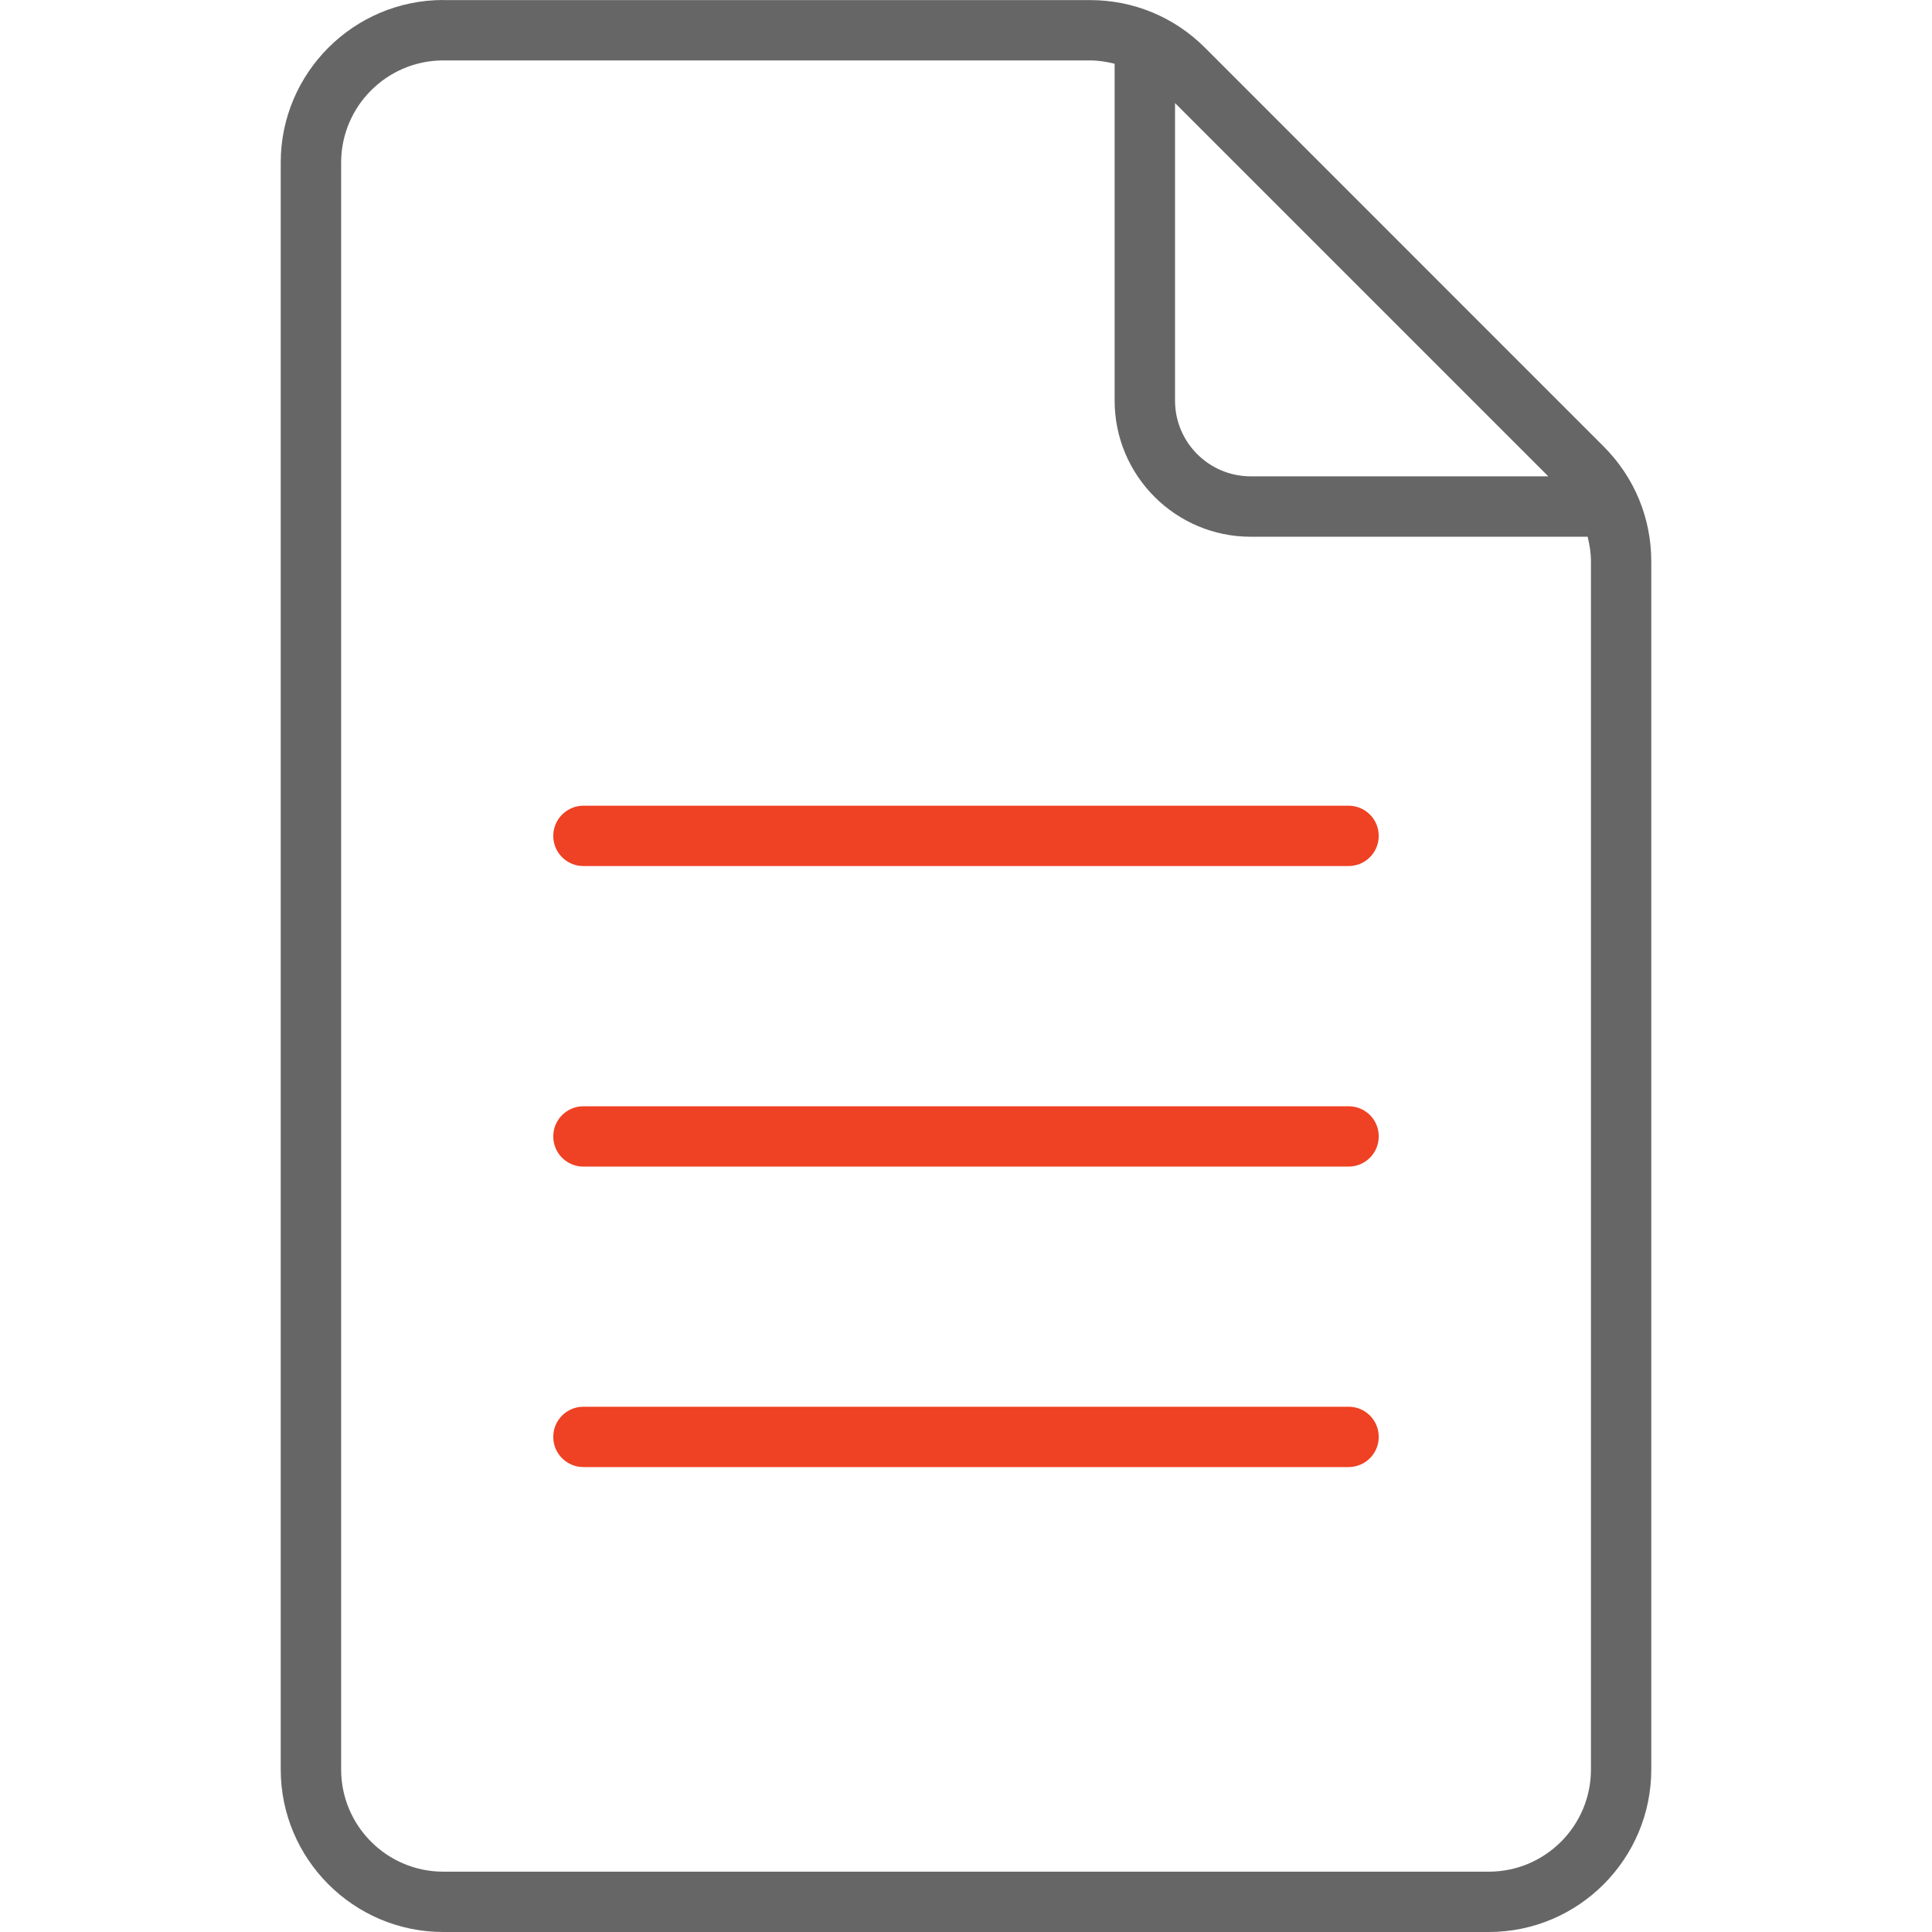 <?xml version="1.0" encoding="utf-8"?>
<!-- Generator: Adobe Illustrator 16.0.0, SVG Export Plug-In . SVG Version: 6.00 Build 0)  -->
<!DOCTYPE svg PUBLIC "-//W3C//DTD SVG 1.1//EN" "http://www.w3.org/Graphics/SVG/1.1/DTD/svg11.dtd">
<svg version="1.1" id="Layer_3" xmlns="http://www.w3.org/2000/svg" xmlns:xlink="http://www.w3.org/1999/xlink" x="0px" y="0px"
	 width="360px" height="360px" viewBox="0 0 360 360" enable-background="new 0 0 360 360" xml:space="preserve">
<g>
	<path fill="#666666" d="M298.825,83.204L224.521,8.883c-5.721-5.722-13.331-8.866-21.411-8.866H82.603V0
		C65.908,0,52.309,13.583,52.309,30.277v299.428c0,16.694,13.583,30.295,30.294,30.295h194.812
		c16.694,0,30.277-13.583,30.277-30.295v-225.09C307.691,96.536,304.548,88.925,298.825,83.204z M218.95,19.203l69.555,69.555
		h-55.452c-7.778,0-14.103-6.323-14.103-14.102V19.203z M296.45,329.722c0,10.505-8.53,19.037-19.036,19.037H82.603
		c-10.505,0-19.037-8.548-19.037-19.037V30.294c0-10.505,8.549-19.036,19.037-19.036h120.507c1.572,0,3.094,0.251,4.584,0.619
		v62.779c0,13.984,11.374,25.359,25.359,25.359h62.778c0.369,1.488,0.619,3.011,0.619,4.6V329.722z"/>
	<g>
		<path fill="#EF4123" d="M251.303,206.137H108.714c-3.111,0-5.62,2.51-5.62,5.621s2.509,5.619,5.62,5.619h142.571
			c3.111,0,5.621-2.508,5.621-5.619C256.923,208.646,254.414,206.137,251.303,206.137z"/>
		<path fill="#EF4123" d="M108.714,161.373h142.571c3.111,0,5.621-2.509,5.621-5.62s-2.51-5.621-5.621-5.621H108.714
			c-3.094,0-5.62,2.526-5.62,5.621C103.094,158.864,105.603,161.373,108.714,161.373z"/>
		<path fill="#EF4123" d="M251.303,262.125H108.714c-3.111,0-5.62,2.509-5.62,5.62s2.509,5.621,5.62,5.621h142.571
			c3.111,0,5.621-2.51,5.621-5.621S254.414,262.125,251.303,262.125z"/>
	</g>
</g>
</svg>
